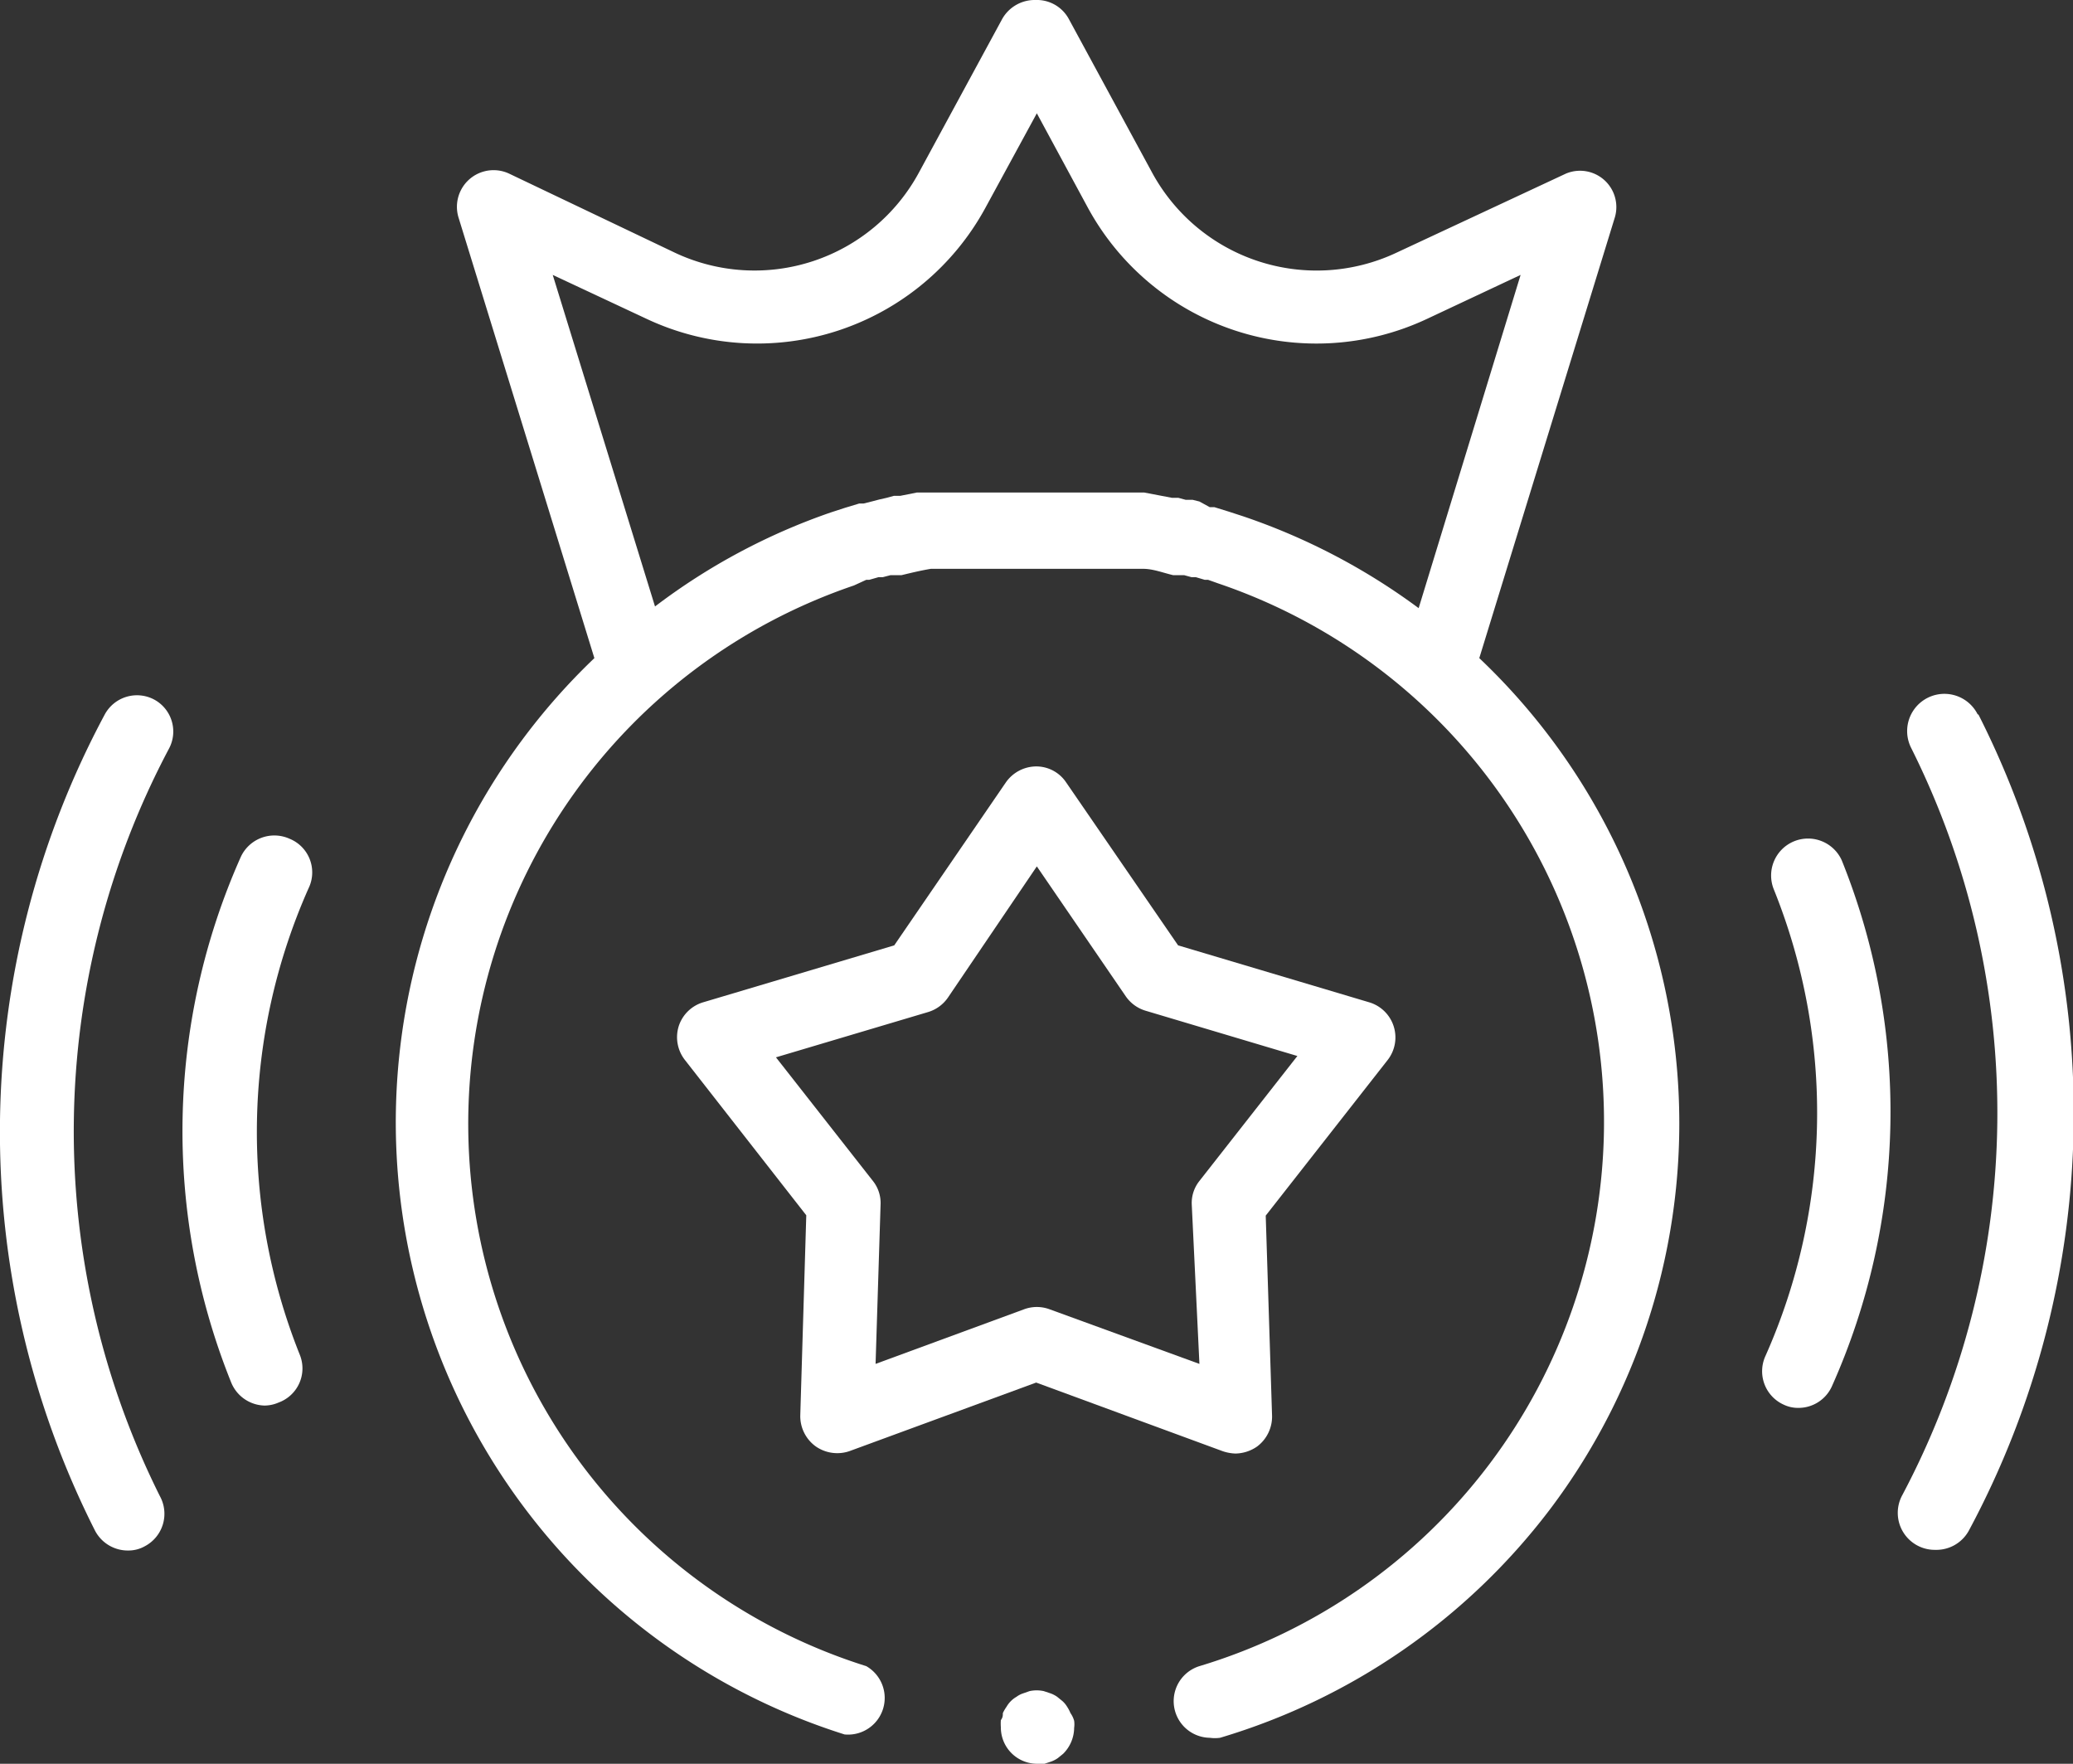 <?xml version="1.0" encoding="utf-8"?><svg id="Layer_1" data-name="Layer 1" xmlns="http://www.w3.org/2000/svg" viewBox="0 0 62.22 52.93"><rect x="0" y="0" width="62.22" height="52.93" fill="#333333" stroke="none"/><defs><style>.cls-1{fill:#fff;}</style></defs><path class="cls-1" d="M44.4,19.75,48.47,6.52A1.09,1.09,0,0,0,47,5.21L41.9,7.59a5.62,5.62,0,0,1-7.32-2.41L32.08.57a1.09,1.09,0,0,0-1-.57,1.12,1.12,0,0,0-1,.57l-2.5,4.61a5.61,5.61,0,0,1-7.31,2.41L15.28,5.21a1.1,1.1,0,0,0-1.52,1.31l4.08,13.23a19.26,19.26,0,0,0,7.51,32.3A1.1,1.1,0,0,0,26,50a17.06,17.06,0,0,1-.37-32.43h0L26,17.4l.09,0,.28-.08.13,0,.23-.06.17,0,.16,0c.29-.07.58-.14.88-.19l.12,0,.24,0,.16,0,.23,0,.18,0,.21,0,.21,0,.18,0,.25,0h.15l.3,0h.11l.39,0h.91l.4,0h.11l.29,0h.16l.24,0,.19,0,.21,0,.21,0,.18,0,.23,0,.15,0,.25,0,.11,0c.3,0,.6.12.9.19l.15,0,.18,0,.22.06.13,0,.27.08.1,0,.31.11h0A17.06,17.06,0,0,1,36,50a1.1,1.1,0,0,0,.31,2.15,1.12,1.12,0,0,0,.31,0,19.35,19.35,0,0,0,9.89-6.84A19.23,19.23,0,0,0,44.4,19.75ZM19.66,18.2,16.59,8.25l2.82,1.32A7.8,7.8,0,0,0,29.58,6.23L31.12,3.4l1.53,2.83A7.81,7.81,0,0,0,42.83,9.57l2.81-1.32-3.06,10a19.16,19.16,0,0,0-5.28-2.76h0l-.43-.14h0l-.42-.13-.14,0L36,15.05,35.8,15,35.59,15l-.22-.06-.19,0-.84-.16-.2,0-.22,0-.22,0-.21,0-.29,0h-.14l-.44,0h-.1l-.36,0H30.08l-.37,0h-.1l-.44,0H29l-.3,0-.2,0-.22,0-.22,0-.2,0-.23,0-.11,0-.5.1-.19,0-.22.06-.22.05-.19.05-.28.07-.13,0-.43.13h0l-.43.14h0A18.89,18.89,0,0,0,19.66,18.2Z"/><path class="cls-1" d="M4.64,21a1.1,1.1,0,0,0-1.49.43,26.51,26.51,0,0,0-.3,24.5,1.11,1.11,0,0,0,1,.6,1,1,0,0,0,.5-.13A1.1,1.1,0,0,0,4.8,44.9a24.49,24.49,0,0,1,.27-22.43A1.09,1.09,0,0,0,4.64,21Z"/><path class="cls-1" d="M8.69,25.17a1.11,1.11,0,0,0-1.46.54,20.2,20.2,0,0,0-.29,15.78,1.11,1.11,0,0,0,1,.69,1.06,1.06,0,0,0,.42-.09A1.09,1.09,0,0,0,9,40.66a18,18,0,0,1,.26-14A1.09,1.09,0,0,0,8.69,25.17Z"/><path class="cls-1" d="M59.36,21.44a1.1,1.1,0,0,0-2,1,24.48,24.48,0,0,1-.27,22.44,1.11,1.11,0,0,0,1,1.63,1.11,1.11,0,0,0,1-.57,26.47,26.47,0,0,0,.29-24.5Z"/><path class="cls-1" d="M53.84,25.25a1.11,1.11,0,0,0-.6,1.44,17.94,17.94,0,0,1-.25,14,1.1,1.1,0,0,0,.54,1.46,1,1,0,0,0,.45.1,1.1,1.1,0,0,0,1-.64,20.18,20.18,0,0,0,.3-15.79A1.11,1.11,0,0,0,53.84,25.25Z"/><path class="cls-1" d="M24.49,43.41a1.13,1.13,0,0,0,1,.14l5.61-2.06,5.6,2.06a1.33,1.33,0,0,0,.38.07,1.17,1.17,0,0,0,.65-.21,1.12,1.12,0,0,0,.45-.93l-.19-6,3.66-4.67a1.1,1.1,0,0,0-.55-1.73l-5.74-1.71L32,23.48a1.08,1.08,0,0,0-.9-.48,1.12,1.12,0,0,0-.91.48l-3.35,4.89-5.74,1.71a1.1,1.1,0,0,0-.73.72,1.11,1.11,0,0,0,.18,1l3.65,4.67-.18,6A1.12,1.12,0,0,0,24.49,43.41Zm-1.2-11.68,4.57-1.36a1.11,1.11,0,0,0,.59-.43L31.12,26l2.67,3.9a1.11,1.11,0,0,0,.59.43l4.56,1.36L36,35.44a1.06,1.06,0,0,0-.23.71L36,40.93,31.5,39.29a1.1,1.1,0,0,0-.76,0l-4.46,1.64.15-4.78a1.06,1.06,0,0,0-.23-.71Z"/><path class="cls-1" d="M32.13,51.41a1.14,1.14,0,0,0-.1-.19.75.75,0,0,0-.14-.17l-.16-.13a.87.87,0,0,0-.19-.1l-.21-.07a1,1,0,0,0-.43,0l-.2.07a.69.69,0,0,0-.19.1.81.81,0,0,0-.3.3,1.18,1.18,0,0,0-.11.19c0,.07,0,.13-.06.21a1.49,1.49,0,0,0,0,.21,1.09,1.09,0,0,0,1.1,1.1l.21,0,.21-.07a.87.87,0,0,0,.19-.1l.16-.13a1.11,1.11,0,0,0,.33-.78.76.76,0,0,0,0-.21A.73.73,0,0,0,32.13,51.41Z"/></svg>